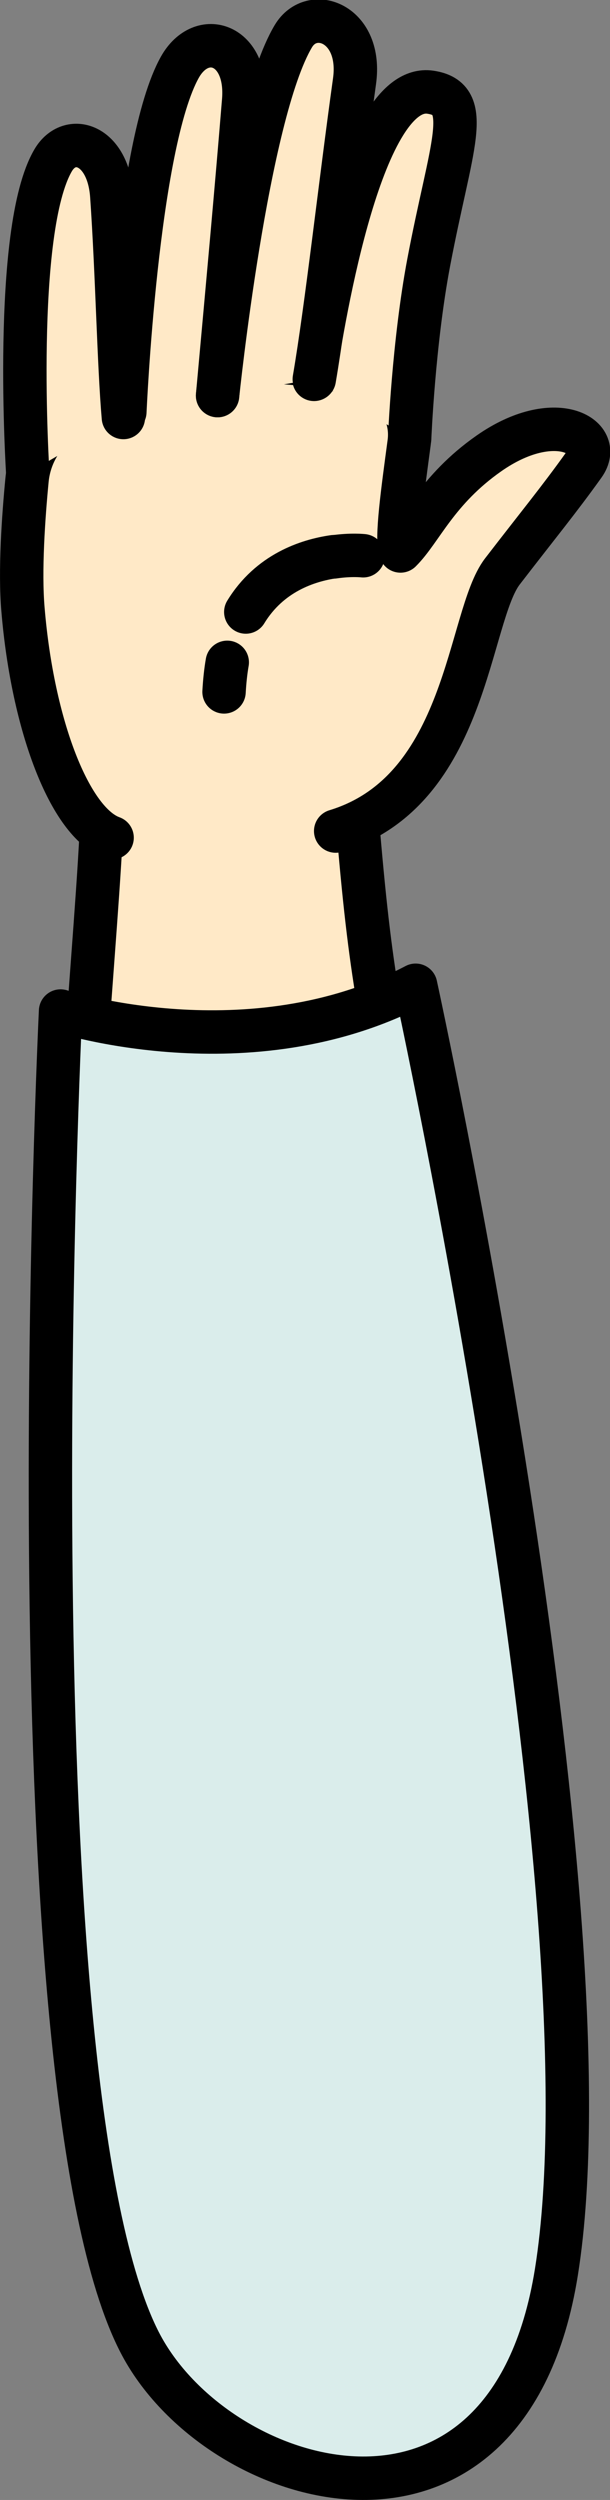 <?xml version="1.0" encoding="UTF-8" standalone="no"?>
<svg
   width="14.06"
   height="57.544"
   viewBox="0 0 14.06 57.544"
   fill="none"
   version="1.1"
   id="svg34"
   sodipodi:docname="octav-hand.svg"
   inkscape:version="1.1 (c68e22c387, 2021-05-23)"
   xmlns:inkscape="http://www.inkscape.org/namespaces/inkscape"
   xmlns:sodipodi="http://sodipodi.sourceforge.net/DTD/sodipodi-0.dtd"
   xmlns="http://www.w3.org/2000/svg"
   xmlns:svg="http://www.w3.org/2000/svg">
  <rect x="0" y="0" width="14.06" height="57.544" fill="#808080" stroke="none"/>
  <defs
     id="defs38" />
  <sodipodi:namedview
     id="namedview36"
     pagecolor="#ffffff"
     bordercolor="#666666"
     borderopacity="1.0"
     inkscape:pageshadow="2"
     inkscape:pageopacity="0.0"
     inkscape:pagecheckerboard="0"
     showgrid="false"
     fit-margin-top="0"
     fit-margin-left="0"
     fit-margin-right="0"
     fit-margin-bottom="0"
     inkscape:zoom="14.101695"
     inkscape:cx="7.2686298"
     inkscape:cy="29.251803"
     inkscape:window-width="1920"
     inkscape:window-height="1017"
     inkscape:window-x="-8"
     inkscape:window-y="-8"
     inkscape:window-maximized="1"
     inkscape:current-layer="svg34" />
  <path
     d="m 8.162,17.947 c 0.354,4.497 0.508,4.871 1.319,9.138 0.812,4.267 2.596,11.704 0.24,16.176 -2.356,4.472 -8.568,2.874 -8.368,-5.708 0.247,-10.544 0.906,-16.005 1.004,-18.953 0.14,-4.019 5.57,-3.622 5.805,-0.653 z"
     fill="#ffe9c7"
     stroke="#000000"
     stroke-miterlimit="10"
     stroke-linecap="round"
     stroke-linejoin="round"
     id="path2" />
  <path
     d="m 7.737,19.129 c 3.054,-0.928 3.041,-4.935 3.843,-5.976 0.802,-1.041 1.315,-1.664 1.877,-2.451 0.478,-0.669 -0.684,-1.317 -2.187,-0.266 -1.204,0.842 -1.559,1.77 -2.039,2.246 -0.108,-0.262 0.054,-1.405 0.199,-2.49 0.093,-0.678 -0.33,-1.317 -0.986,-1.508 -3.194,-0.934 -5.712,0.183 -6.931,0.93 -0.51,0.315 -0.837,0.848 -0.891,1.443 -0.08,0.831 -0.169,2.08 -0.092,2.973 0.223,2.673 1.083,4.905 2.054,5.252"
     fill="#ffe9c7"
     id="path4" />
  <path
     d="m 7.737,19.129 c 3.054,-0.928 3.041,-4.935 3.843,-5.976 0.802,-1.041 1.315,-1.664 1.877,-2.451 0.478,-0.669 -0.684,-1.317 -2.187,-0.266 -1.204,0.842 -1.559,1.77 -2.039,2.246 -0.108,-0.262 0.054,-1.405 0.199,-2.49 0.093,-0.678 -0.33,-1.317 -0.986,-1.508 -3.194,-0.934 -5.712,0.183 -6.931,0.93 -0.51,0.315 -0.837,0.848 -0.891,1.443 -0.08,0.831 -0.169,2.08 -0.092,2.973 0.223,2.673 1.083,4.905 2.054,5.252"
     stroke="#000000"
     stroke-miterlimit="10"
     stroke-linecap="round"
     stroke-linejoin="round"
     id="path6" />
  <path
     d="m 7.238,8.732 c 0.228,-1.511 1.113,-6.836 2.679,-6.61 1.007,0.145 0.476,1.221 -0.036,3.922 -0.35,1.849 -0.439,4.05 -0.439,4.05"
     fill="#ffe9c7"
     id="path8" />
  <path
     d="m 7.238,8.732 c 0.228,-1.511 1.113,-6.836 2.679,-6.61 1.007,0.145 0.476,1.221 -0.036,3.922 -0.35,1.849 -0.439,4.05 -0.439,4.05"
     stroke="#000000"
     stroke-miterlimit="10"
     stroke-linecap="round"
     stroke-linejoin="round"
     id="path10" />
  <path
     d="m 5.164,15.926 c 0.159,-3.456 3.208,-3.138 3.208,-3.138 z"
     fill="#ffe9c7"
     id="path12" />
  <path
     d="m 5.164,15.926 c 0.014,-0.246 0.038,-0.473 0.074,-0.68"
     stroke="#000000"
     stroke-linecap="round"
     stroke-linejoin="round"
     id="path14" />
  <path
     d="m 5.665,14.087 c 0.549,-0.899 1.423,-1.186 2.028,-1.273"
     stroke="#000000"
     stroke-linecap="round"
     stroke-linejoin="round"
     id="path16" />
  <path
     d="m 7.692,12.819 c 0.399,-0.059 0.679,-0.027 0.679,-0.027"
     stroke="#000000"
     stroke-linecap="round"
     stroke-linejoin="round"
     id="path18" />
  <path
     d="m 0.64,10.891 c 0,0 -0.358,-5.597 0.586,-7.203 0.378,-0.641 1.268,-0.378 1.351,0.824 0.125,1.8 0.16,3.865 0.267,5.098"
     fill="#ffe9c7"
     id="path20" />
  <path
     d="m 0.64,10.891 c 0,0 -0.358,-5.597 0.586,-7.203 0.378,-0.641 1.268,-0.378 1.351,0.824 0.125,1.8 0.16,3.865 0.267,5.098"
     stroke="#000000"
     stroke-miterlimit="10"
     stroke-linecap="round"
     stroke-linejoin="round"
     id="path22" />
  <path
     d="m 2.878,9.481 c 0,0 0.266,-6.155 1.27,-7.938 0.501,-0.887 1.578,-0.535 1.468,0.775 -0.173,2.111 -0.352,4.056 -0.601,6.788"
     fill="#ffe9c7"
     id="path24" />
  <path
     d="m 2.878,9.481 c 0,0 0.266,-6.155 1.27,-7.938 0.501,-0.887 1.578,-0.535 1.468,0.775 -0.173,2.111 -0.352,4.056 -0.601,6.788"
     stroke="#000000"
     stroke-miterlimit="10"
     stroke-linecap="round"
     stroke-linejoin="round"
     id="path26" />
  <path
     d="m 5.015,9.105 c 0,0 0.669,-6.466 1.746,-8.271 0.429,-0.721 1.597,-0.294 1.41,1.038 -0.334,2.394 -0.641,5.182 -0.927,6.856"
     fill="#ffe9c7"
     id="path28" />
  <path
     d="m 5.015,9.105 c 0,0 0.669,-6.466 1.746,-8.271 0.429,-0.721 1.597,-0.294 1.41,1.038 -0.334,2.394 -0.641,5.182 -0.927,6.856"
     stroke="#000000"
     stroke-miterlimit="10"
     stroke-linecap="round"
     stroke-linejoin="round"
     id="path30" />
  <path
     d="m 1.396,23.272 c 0,0 4.355,1.412 8.184,-0.593 0,0 4.607,21.108 3.245,29.617 -1.13,7.073 -7.852,5.046 -9.609,1.613 -3.016,-5.882 -1.82,-30.637 -1.82,-30.637 z"
     fill="#daedeb"
     stroke="#000000"
     stroke-miterlimit="10"
     stroke-linecap="round"
     stroke-linejoin="round"
     id="path32" />
</svg>
